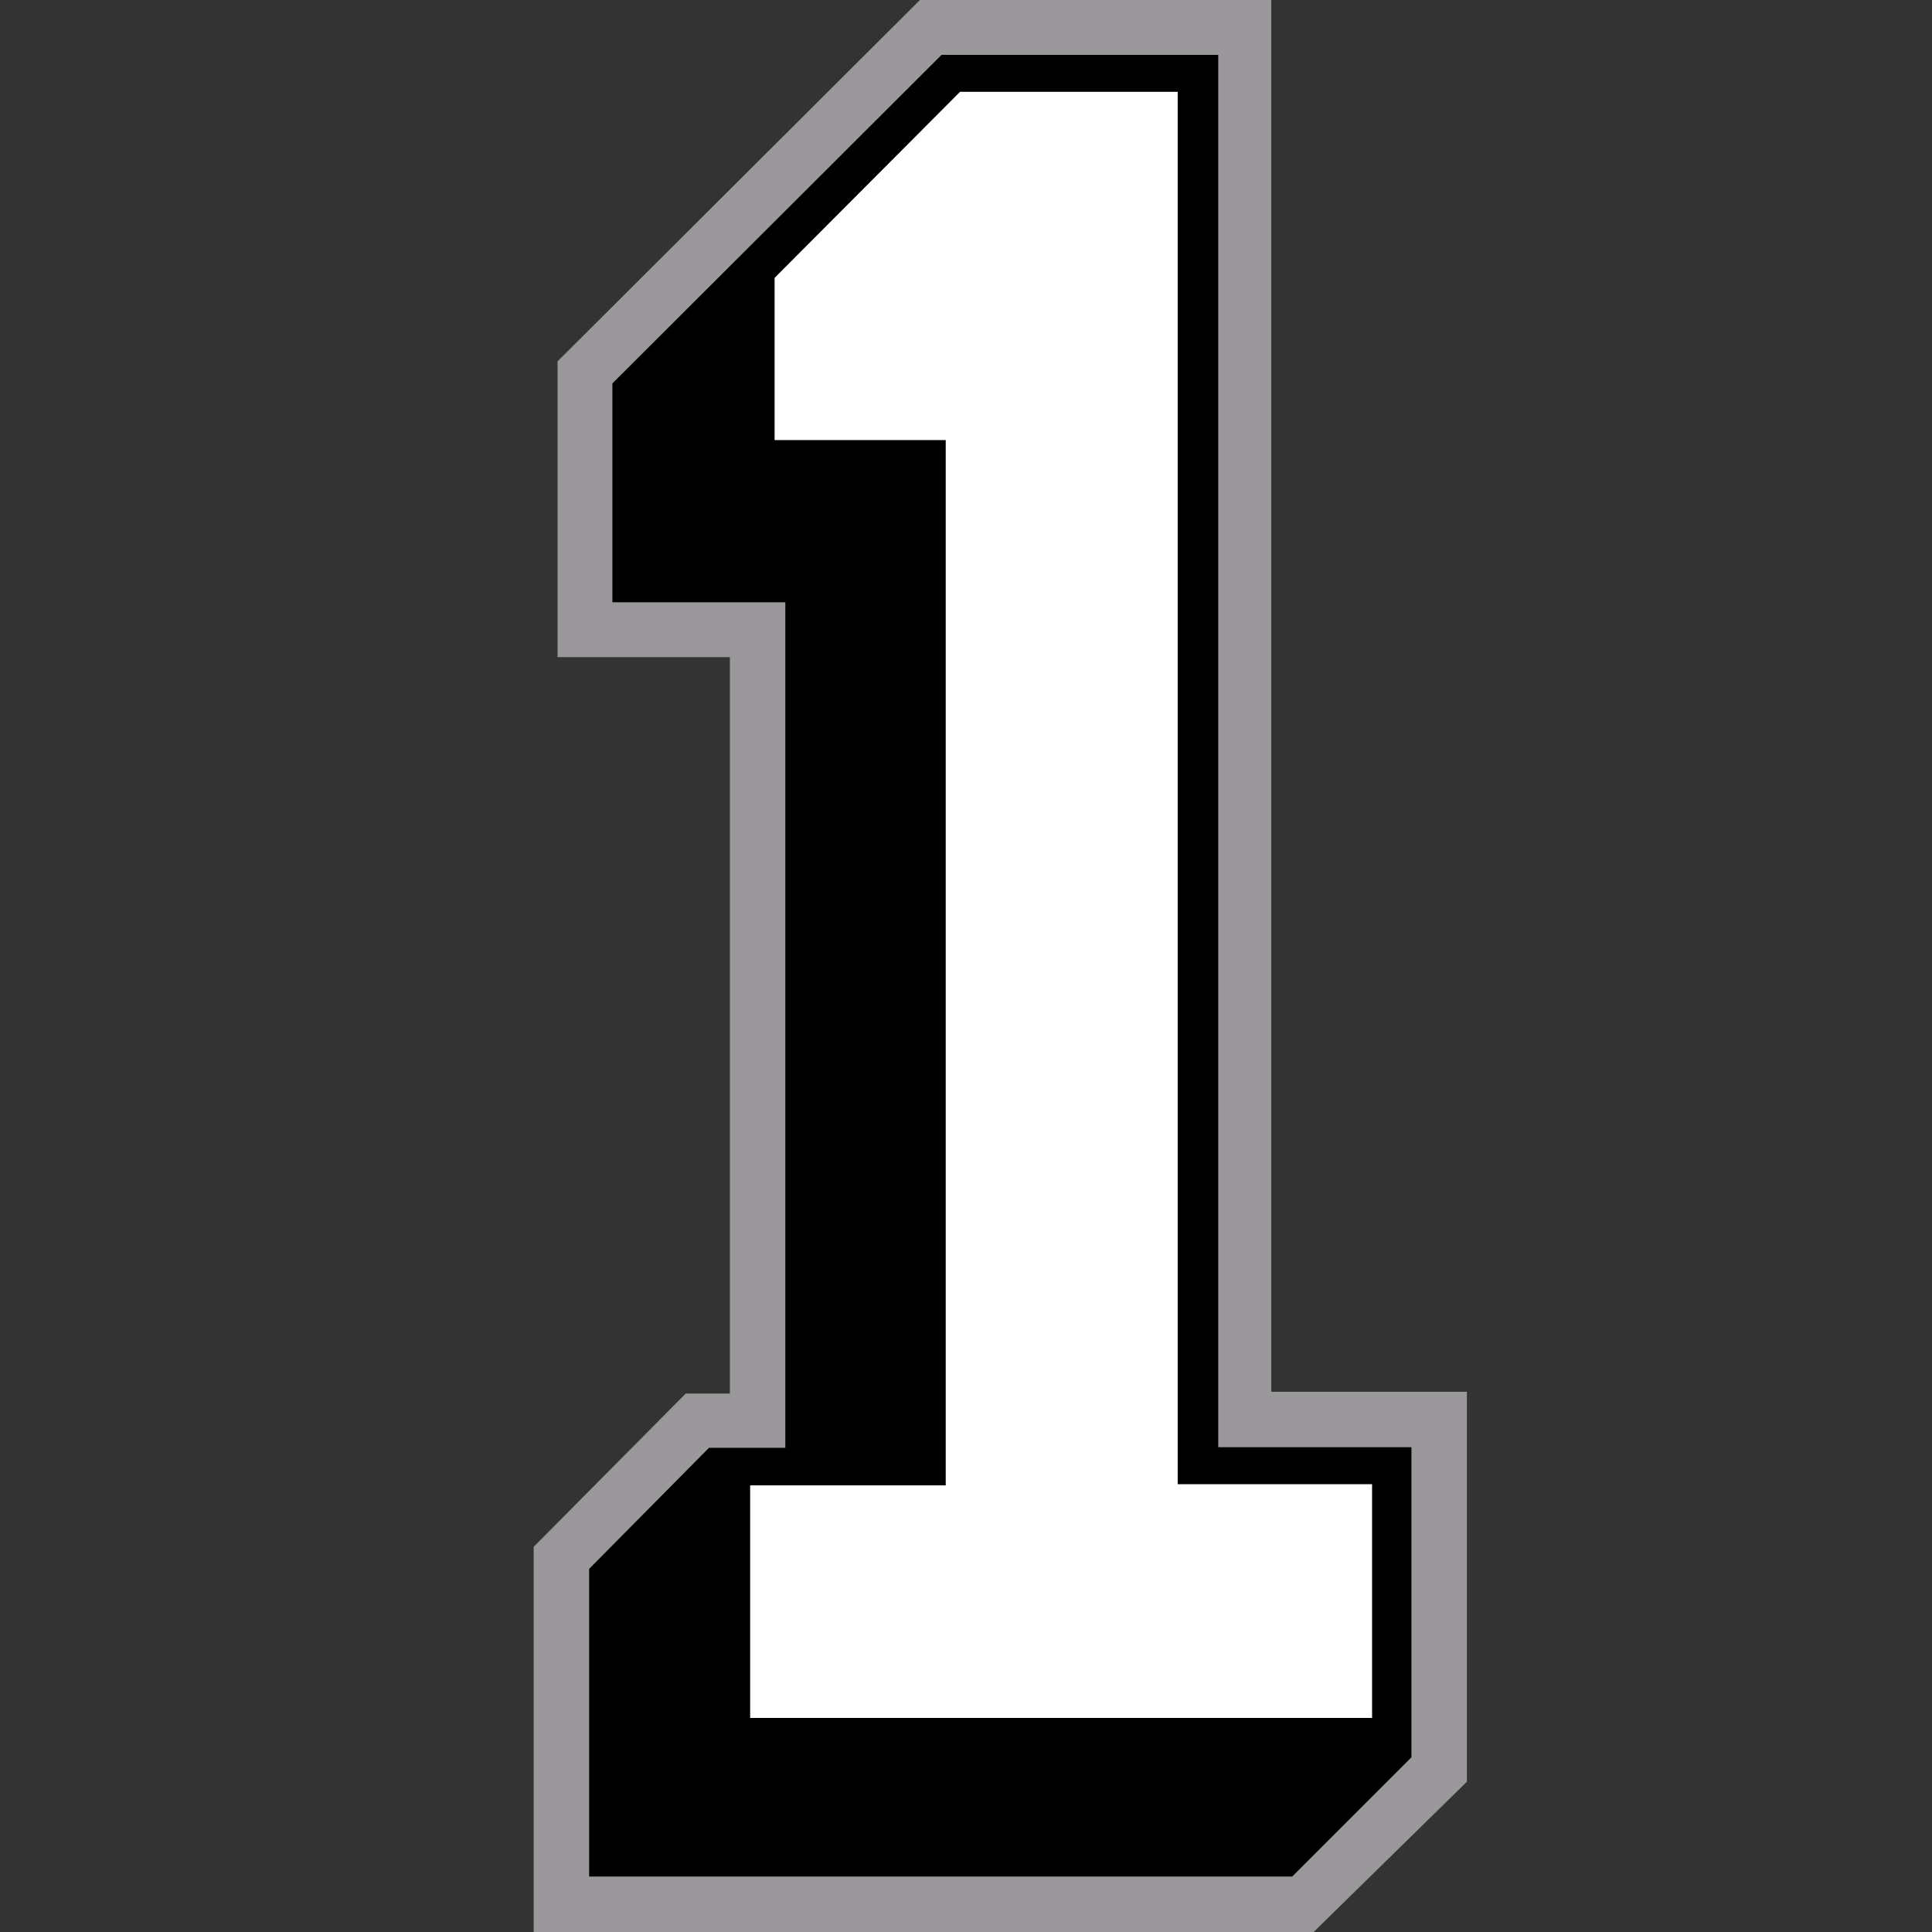 <?xml version="1.0" encoding="utf-8"?>
<!-- Generator: Adobe Illustrator 27.1.1, SVG Export Plug-In . SVG Version: 6.00 Build 0)  -->
<svg version="1.1" id="Layer_2" xmlns="http://www.w3.org/2000/svg" xmlns:xlink="http://www.w3.org/1999/xlink" x="0px" y="0px"
	 viewBox="0 0 324 324" style="enable-background:new 0 0 324 324;" xml:space="preserve">
<rect x="0" y="0" width="324" height="324" fill="#333333" stroke="none"/>
<style type="text/css">
	.st0{fill:#9A989A;}
	.st1{fill:#FFFFFF;}
</style>
<g>
	<polygon class="st0" points="89.7,324.1 89.7,259.4 115.1,233.8 122.6,233.8 122.6,110.1 93.6,110.1 93.6,60.6 154.4,-0.1 
		213,-0.1 213,233.6 245.8,233.6 245.8,298.8 220,324.1 	"/>
	<path class="st0" d="M212.9,0v233.7h32.8v65.1L220,324H89.8v-64.6l25.3-25.5h7.5V110H93.7V60.6L154.5,0H212.9 M213.1-0.2h-0.2
		h-58.3h-0.1l-0.1,0.1L93.6,60.5l-0.1,0.1v0.1V110v0.2h0.2h28.7v123.5h-7.3H115l-0.1,0.1l-25.3,25.5l-0.1,0.1v0.1V324v0.2h0.2H220
		h0.1l0.1-0.1l25.7-25.2l0.1-0.1v-0.1v-65.1v-0.2h-0.2h-32.6V0V-0.2L213.1-0.2z"/>
</g>
<polygon points="157.9,9.2 204.3,9.2 204.3,242.7 236.7,242.7 236.7,294.7 216.7,314.7 98.8,314.7 98.8,263.1 118.9,242.8 
	131.7,242.8 131.7,101 102.7,101 102.7,64.3 "/>
<polygon class="st1" points="161,15.4 197.5,15.4 197.5,248.9 230.1,248.9 230.1,288.1 125.8,288.1 125.8,249.1 158.6,249.1 
	158.6,73.8 129.9,73.8 129.9,46.6 "/>
</svg>
